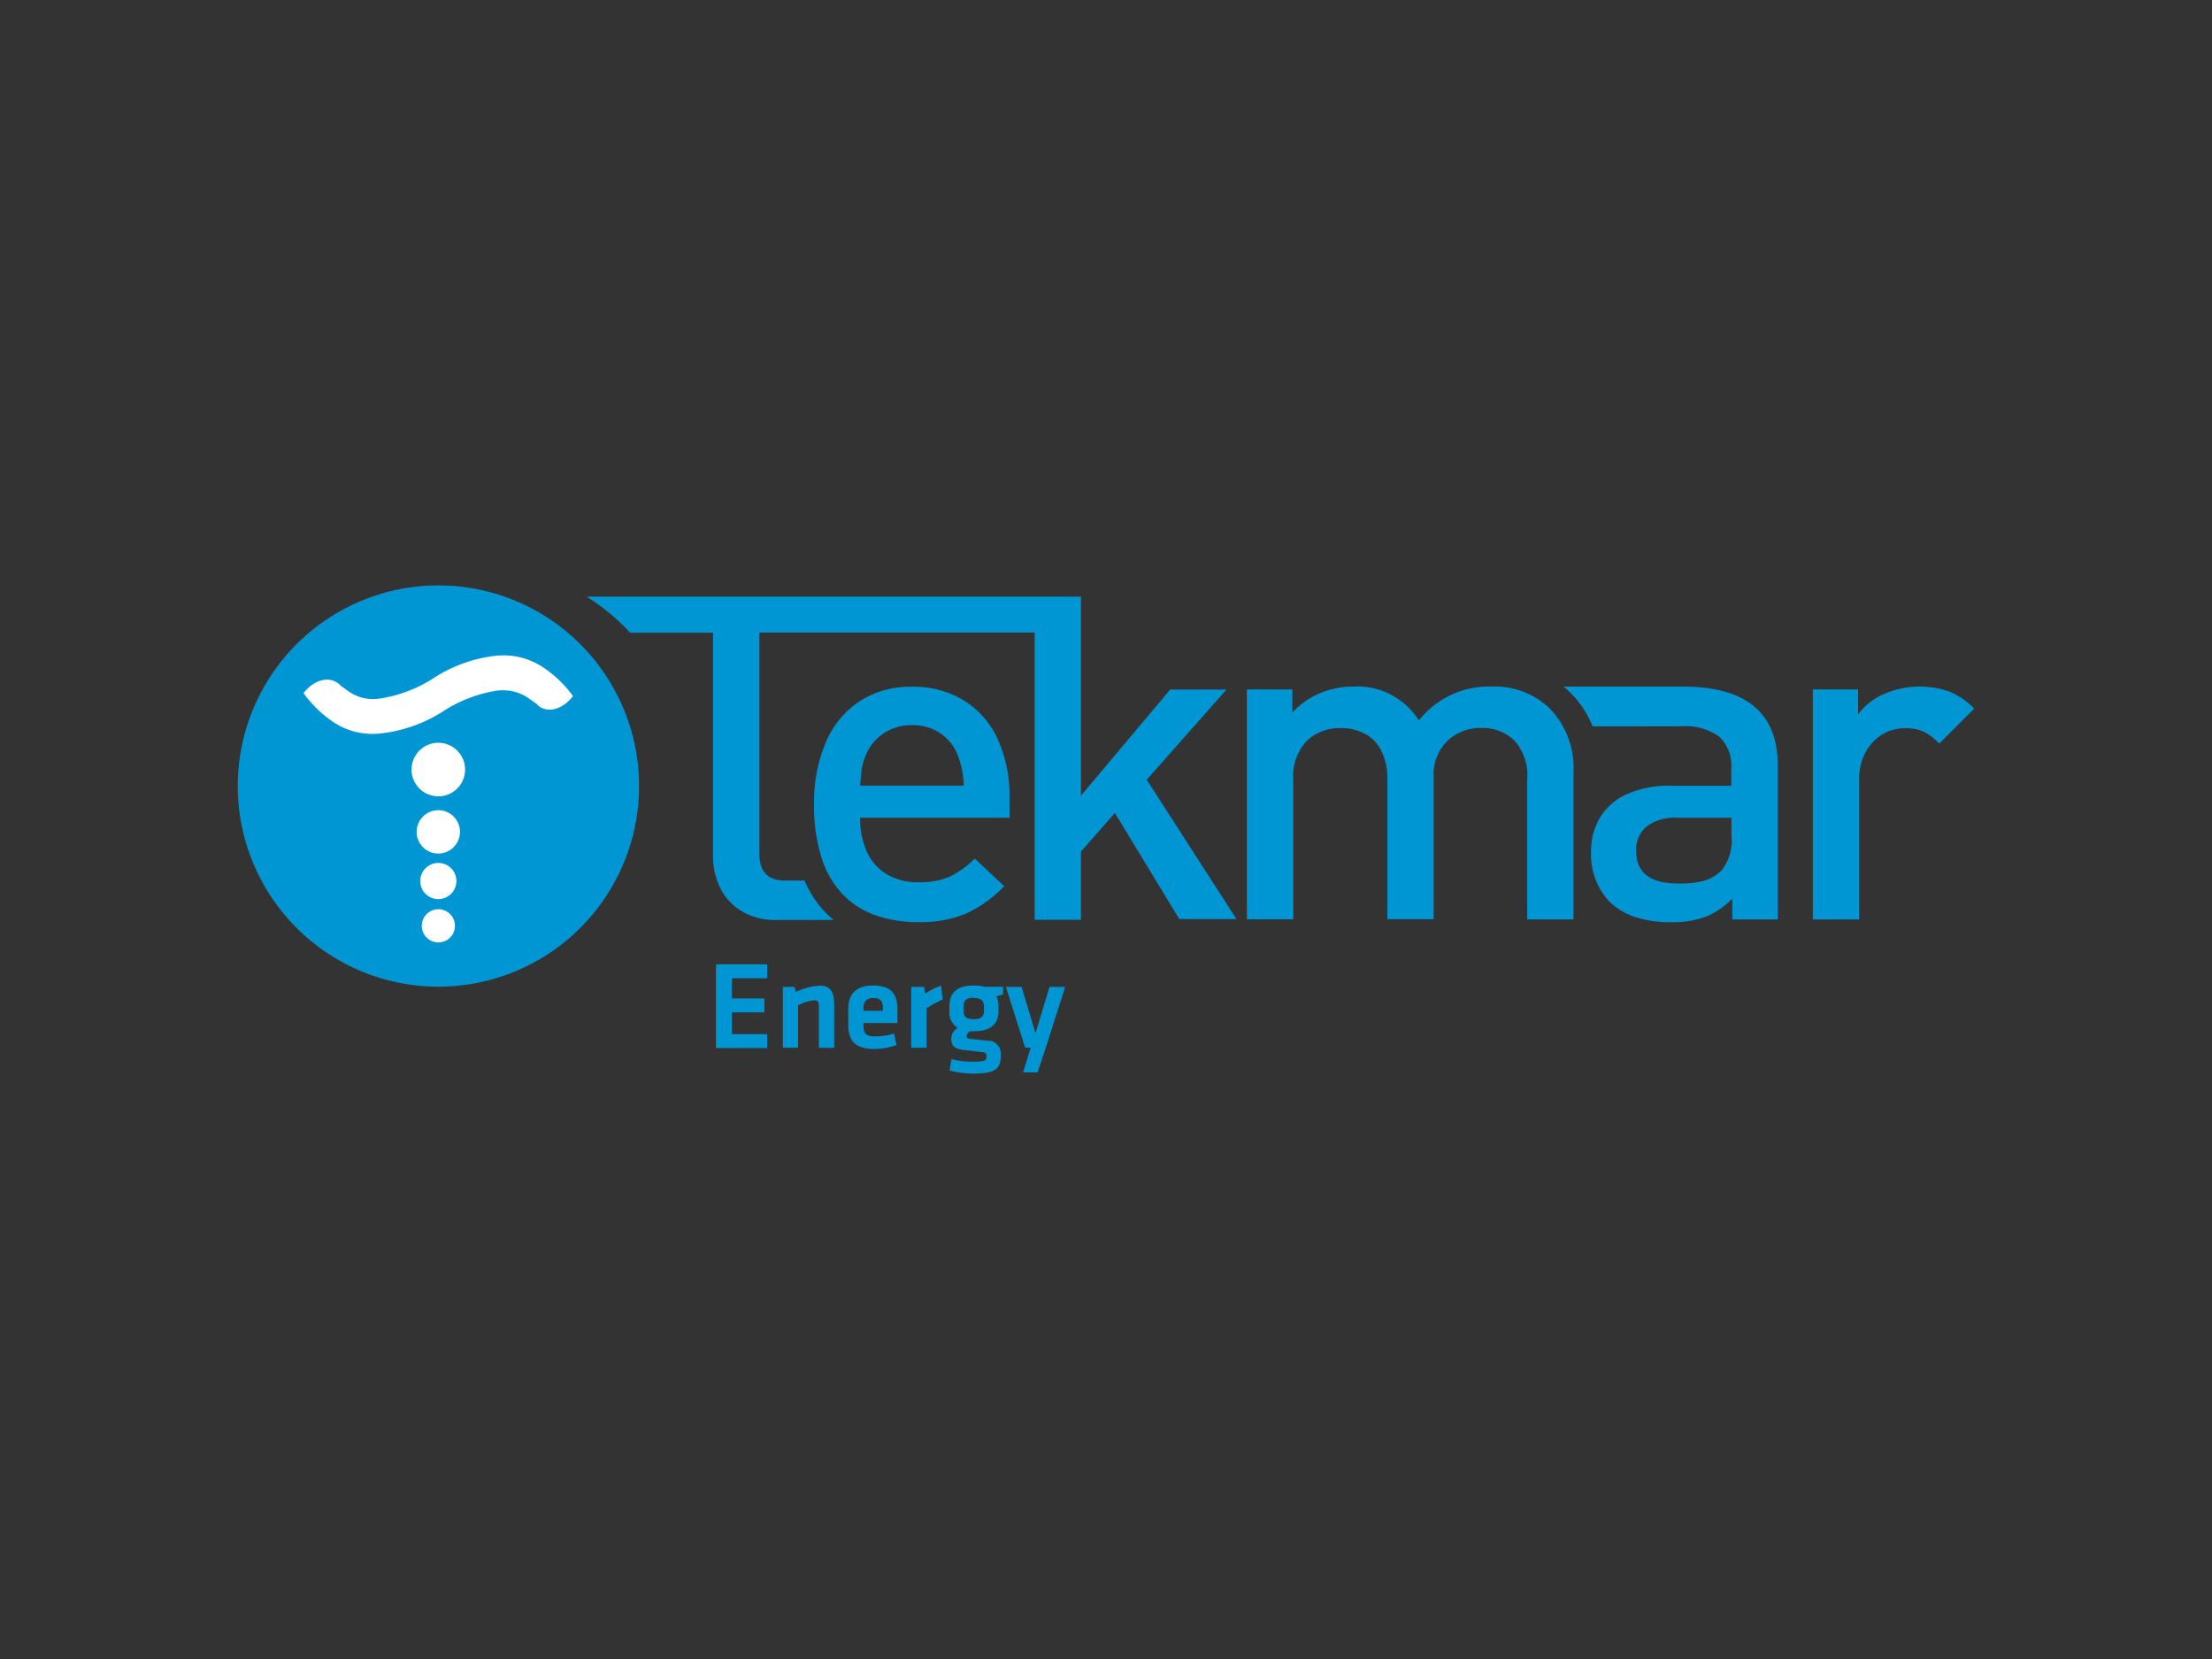 <svg id="PLACE_LOGO" data-name="PLACE LOGO" xmlns="http://www.w3.org/2000/svg" viewBox="0 0 400 300"><rect x="0" y="0" width="400" height="300" fill="#333333" stroke="none"/><defs><style>.cls-1{fill:#0096d4;}.cls-2{fill:#fff;}</style></defs><path class="cls-1" d="M79.28,105.86a36.28,36.28,0,1,0,36.28,36.27,36.28,36.28,0,0,0-36.28-36.27Z"/><path class="cls-2" d="M84.1,139.17A4.84,4.84,0,1,0,79.26,144h0A4.84,4.84,0,0,0,84.1,139.17Z"/><path class="cls-2" d="M82.27,167.42a3,3,0,1,0-3,3h0A3,3,0,0,0,82.27,167.42Z"/><path class="cls-2" d="M82.53,159.32a3.27,3.27,0,1,0-3.27,3.27h0A3.28,3.28,0,0,0,82.53,159.32Z"/><path class="cls-2" d="M83.18,150.42a3.92,3.92,0,1,0-3.92,3.93h0A3.93,3.93,0,0,0,83.18,150.42Z"/><path class="cls-2" d="M90.25,124.83A24.88,24.88,0,0,0,80,128.71a26.25,26.25,0,0,1-11.49,3.95,12.73,12.73,0,0,1-8.1-2,21.36,21.36,0,0,1-5.53-5.32h0c2-2.61,5-3.22,6.72-1.36L63,125a7.76,7.76,0,0,0,5.26,1.38,24.69,24.69,0,0,0,10.34-3.88,25.94,25.94,0,0,1,11.29-3.94,12.92,12.92,0,0,1,8.14,2,21.28,21.28,0,0,1,5.59,5.32h0c-2.06,2.62-5,3.23-6.63,1.37l-1.43-1a8,8,0,0,0-5.31-1.39Z"/><path class="cls-1" d="M182.55,147.87h-27a14.25,14.25,0,0,0,1.24,6.24,9.2,9.2,0,0,0,3.59,4,10.94,10.94,0,0,0,5.79,1.42,13.45,13.45,0,0,0,5.57-1,16.62,16.62,0,0,0,4.52-3.28l5.33,5a23,23,0,0,1-6.9,4.95,21.6,21.6,0,0,1-8.7,1.55,23.19,23.19,0,0,1-7.44-1.16,15.38,15.38,0,0,1-6-3.69,17,17,0,0,1-3.93-6.61,30.53,30.53,0,0,1-1.41-9.86A27.34,27.34,0,0,1,149.44,134a16.5,16.5,0,0,1,6.16-7.29,16.86,16.86,0,0,1,9.3-2.52,17.34,17.34,0,0,1,9.47,2.52,16.05,16.05,0,0,1,6.1,7.07,24.82,24.82,0,0,1,2.08,10.44v3.68Zm-8.29-5.8a16.06,16.06,0,0,0-1.12-5.65,8.48,8.48,0,0,0-3.15-3.85,8.75,8.75,0,0,0-5.06-1.44,8.91,8.91,0,0,0-5.07,1.44,8.54,8.54,0,0,0-3.23,3.85,10.49,10.49,0,0,0-.74,2.26c-.12.65-.23,1.78-.34,3.39Z"/><path class="cls-1" d="M207.36,141l14.43-16.31H211.61l-16.14,19.2v-36h0v0H106.08a38.74,38.74,0,0,1,7.86,6.52h15v40.37a12.86,12.86,0,0,0,1.29,5.75,10.1,10.1,0,0,0,3.86,4.23,11.69,11.69,0,0,0,6.27,1.6h10.39a18.17,18.17,0,0,1-5.25-7.13h-3.58q-4.6,0-4.6-4.85v-40H187.1v51.95h8.37V154l6.13-7,11.66,19.2H223.6L207.36,141Z"/><path class="cls-1" d="M284.54,166.26h-8.37V140.92a9.38,9.38,0,0,0-2.32-7,8.25,8.25,0,0,0-6-2.28,8.61,8.61,0,0,0-6.1,2.32,8.49,8.49,0,0,0-2.5,6.52v25.74h-8.37V140.92a11,11,0,0,0-1.11-5.2,7,7,0,0,0-3-3.06,9.12,9.12,0,0,0-4.29-1,8.55,8.55,0,0,0-6.19,2.34,9.18,9.18,0,0,0-2.43,6.9v25.34h-8.38V124.67h8.22v4.2a14,14,0,0,1,4.93-3.49,15.57,15.57,0,0,1,6.13-1.23,13.16,13.16,0,0,1,11.82,6.13,16.11,16.11,0,0,1,13.07-6.13A14.41,14.41,0,0,1,280.13,128a15.5,15.5,0,0,1,4.41,11.7v26.6Z"/><path class="cls-1" d="M288,131.35a18.08,18.08,0,0,0-5.24-7.19h21.57q17.14,0,17.15,14.29v27.81h-8.22V162.5a14.22,14.22,0,0,1-4.77,3.26,17,17,0,0,1-6.28,1,20.16,20.16,0,0,1-6.54-.94A12,12,0,0,1,291,163a12.35,12.35,0,0,1-3.28-8.94,11.82,11.82,0,0,1,1.64-6.27,10.83,10.83,0,0,1,4.88-4.2,18.31,18.31,0,0,1,7.83-1.5h11v-3a7.35,7.35,0,0,0-2.16-5.87,10.52,10.52,0,0,0-6.94-1.88Zm25.1,19.89v-3.36h-9.78a8.54,8.54,0,0,0-5.55,1.56,5.44,5.44,0,0,0-1.9,4.45q0,5.88,7.62,5.88a18.28,18.28,0,0,0,4.48-.45,7.58,7.58,0,0,0,3.33-1.91,8.51,8.51,0,0,0,1.8-6.17Z"/><path class="cls-1" d="M357,128.14l-6.33,6.32a10.41,10.41,0,0,0-2.76-2.13,7.88,7.88,0,0,0-3.45-.64,7.79,7.79,0,0,0-4.15,1.16,8.41,8.41,0,0,0-3,3.26,10.31,10.31,0,0,0-1.12,4.9v25.26h-8.37v-41.6H336v4.52a11.32,11.32,0,0,1,4.63-3.67,16.2,16.2,0,0,1,11.86-.46,13.18,13.18,0,0,1,4.51,3.08Z"/><path class="cls-1" d="M129.48,174.38h9.25v2.52h-6.39v3.65h5.88v2.52h-5.88V187h6.39v2.52h-9.25Z"/><path class="cls-1" d="M148.07,189.46v-7.7c0-.59-.25-.88-.88-.88a7.66,7.66,0,0,0-2.88.92v7.66h-2.75v-11h2.1l.27.93a11,11,0,0,1,4.42-1.15c1.83,0,2.49,1.28,2.49,3.25v8Z"/><path class="cls-1" d="M158.3,187.42a11.74,11.74,0,0,0,3.38-.52l.43,2.08a11.92,11.92,0,0,1-4.06.71c-3.46,0-4.66-1.61-4.66-4.26v-2.92c0-2.34,1-4.3,4.57-4.3s4.33,2,4.33,4.43V185h-6.14v.56C156.15,186.9,156.63,187.42,158.3,187.42Zm-2.15-4.64h3.51v-.55c0-1-.32-1.76-1.68-1.76s-1.83.72-1.83,1.76Z"/><path class="cls-1" d="M170.46,180.74a21.83,21.83,0,0,0-2.92,1.61v7.11h-2.76v-11h2.33l.18,1.22a12.46,12.46,0,0,1,2.9-1.44Z"/><path class="cls-1" d="M175.44,186.49a1.18,1.18,0,0,0-.65.89c0,.29.18.43.61.47l3.19.34a2.29,2.29,0,0,1,2.38,2.2,2.43,2.43,0,0,1,0,.47c0,2.35-.87,3.28-5,3.28a15.6,15.6,0,0,1-4.25-.56l.33-2.06a15.05,15.05,0,0,0,3.72.47c2.19,0,2.62-.16,2.62-.88s-.2-.79-1-.88l-3.19-.37c-1.57-.18-2.18-.7-2.18-2.1a2.33,2.33,0,0,1,1.16-1.88,3.23,3.23,0,0,1-1.5-3v-1c.05-2.29,1.25-3.67,4.44-3.67a7.39,7.39,0,0,1,1.88.23h3.4v1.38l-1.23.34a3.65,3.65,0,0,1,.39,1.72v1c0,2.24-1.36,3.6-4.44,3.6C175.86,186.51,175.65,186.51,175.44,186.49Zm.64-6.07c-1.36,0-1.84.51-1.84,1.54v.84c0,1.09.55,1.5,1.84,1.5s1.85-.43,1.85-1.5V182c0-1-.47-1.53-1.85-1.53Z"/><path class="cls-1" d="M189.1,189.46l-1.48,4.46H185l1.38-4.46h-1l-3.48-11h2.83l2.52,8.38,2.54-8.38h2.83Z"/></svg>